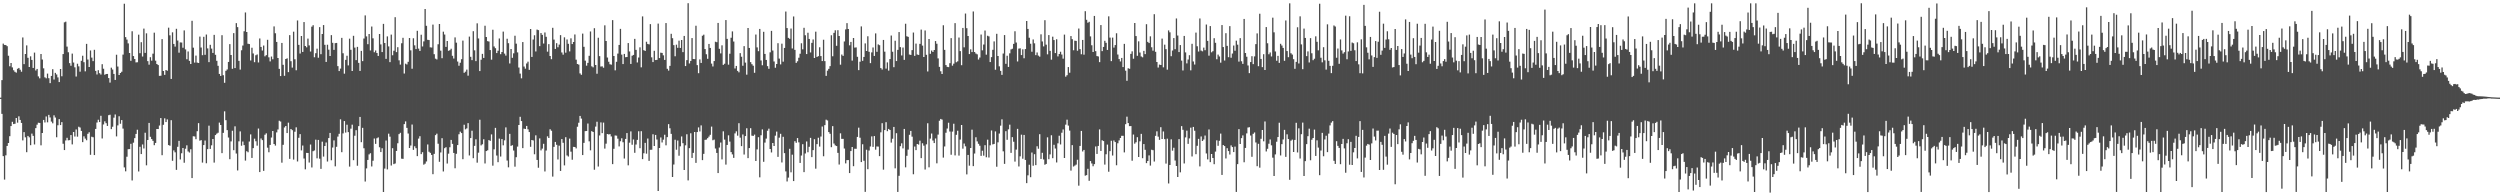 <?xml version="1.0" encoding="UTF-8"?>
<svg xmlns="http://www.w3.org/2000/svg" width="1920" height="150">
  <path d="M0 74.998h1v1.000H0zM1 61.524h1v25.929H1zM2 33.502h1v86.417H2zM3 34.484h1v103.446H3zM4 34.621h1v84.657H4zM5 35.490h1v76.608H5zM6 42.781h1v67.064H6zM7 50.873h1v53.736H7zM8 48.368h1v48.440H8zM9 51.781h1v41.754H9zM10 53.959h1v41.309H10zM11 55.150h1v39.888H11zM12 55.795h1v34.815H12zM13 52.838h1v41.374H13zM14 52.164h1v37.172H14zM15 53.581h1v38.537H15zM16 55.076h1v39.324H16zM17 28.776h1v79.033H17zM18 49.247h1v52.220H18zM19 41.463h1v63.998H19zM20 34.842h1v82.026H20zM21 44.383h1v60.003H21zM22 51.466h1v54.010H22zM23 43.240h1v68.265H23zM24 46.053h1v56.574H24zM25 52.154h1v52.185H25zM26 40.412h1v70.532H26zM27 54.095h1v44.306H27zM28 52.949h1v42.812H28zM29 58.662h1v35.573H29zM30 60.180h1v34.229H30zM31 41.466h1v70.159H31zM32 45.746h1v56.414H32zM33 52.467h1v39.662H33zM34 59.400h1v34.669H34zM35 60.144h1v29.310H35zM36 56.512h1v37.427H36zM37 60.032h1v28.188H37zM38 63.850h1v26.347H38zM39 58.303h1v35.110H39zM40 53.162h1v41.569H40zM41 61.067h1v27.502H41zM42 55.956h1v34.312H42zM43 57.170h1v48.236H43zM44 59.422h1v36.763H44zM45 63.012h1v28.480H45zM46 53.005h1v43.066H46zM47 58.583h1v35.215H47zM48 41.518h1v68.859H48zM49 17.161h1v98.097H49zM50 16.635h1v91.265H50zM51 35.795h1v70.020H51zM52 40.139h1v67.652H52zM53 48.475h1v59.133H53zM54 50.506h1v53.245H54zM55 41.147h1v69.744H55zM56 48.041h1v53.339H56zM57 51.721h1v53.126H57zM58 58.769h1v40.663H58zM59 48.943h1v56.030H59zM60 50.925h1v46.396H60zM61 55.017h1v42.913H61zM62 46.698h1v53.878H62zM63 42.796h1v66.374H63zM64 47.767h1v56.926H64zM65 54.770h1v51.678H65zM66 33.668h1v74.076H66zM67 45.699h1v57.048H67zM68 51.460h1v50.096H68zM69 38.733h1v80.159H69zM70 44.213h1v60.794H70zM71 46.941h1v58.475H71zM72 38.224h1v80.858H72zM73 54.449h1v44.567H73zM74 57.206h1v36.890H74zM75 53.898h1v38.050H75zM76 56.195h1v37.562H76zM77 57.267h1v31.683H77zM78 49.322h1v57.016H78zM79 52.790h1v42.778H79zM80 57.387h1v35.812H80zM81 56.846h1v37.771H81zM82 56.804h1v39.916H82zM83 59.980h1v28.489H83zM84 63.414h1v24.677H84zM85 51.949h1v47.214H85zM86 53.387h1v43.928H86zM87 56.767h1v33.595H87zM88 61.387h1v26.513H88zM89 42.057h1v62.677H89zM90 51.073h1v45.222H90zM91 57.612h1v31.696H91zM92 56.078h1v38.972H92zM93 55.115h1v37.083H93zM94 41.944h1v56.806H94zM95 2.859h1v125.723H95zM96 28.532h1v103.042H96zM97 30.398h1v89.950H97zM98 33.314h1v81.270H98zM99 40.703h1v73.786H99zM100 46.695h1v63.757H100zM101 24.011h1v114.577H101zM102 43.081h1v66.490H102zM103 45.324h1v60.750H103zM104 47.925h1v54.961H104zM105 47.820h1v51.831H105zM106 26.637h1v105.055H106zM107 40.850h1v71.871H107zM108 32.401h1v85.921H108zM109 43.395h1v67.569H109zM110 21.963h1v92.042H110zM111 40.582h1v61.379H111zM112 25.606h1v101.352H112zM113 46.934h1v60.581H113zM114 49.656h1v44.782H114zM115 43.923h1v61.152H115zM116 46.611h1v60.193H116zM117 41.213h1v66.996H117zM118 25.085h1v86.427H118zM119 46.580h1v63.180H119zM120 49.154h1v49.919H120zM121 49.982h1v49.119H121zM122 58.256h1v38.130H122zM123 58.142h1v32.548H123zM124 30.067h1v89.119H124zM125 54.545h1v41.306H125zM126 57.496h1v33.400H126zM127 53.764h1v40.008H127zM128 54.329h1v37.348H128zM129 21.268h1v90.157H129zM130 27.129h1v84.783H130zM131 60.622h1v31.672H131zM132 24.831h1v98.641H132zM133 33.748h1v81.784H133zM134 35.808h1v81.177H134zM135 22.126h1v108.329H135zM136 31.129h1v81.594H136zM137 40.426h1v67.760H137zM138 32.544h1v89.925H138zM139 32.673h1v85.011H139zM140 36.663h1v77.014H140zM141 23.328h1v101.660H141zM142 37.920h1v76.309H142zM143 45.520h1v66.104H143zM144 39.505h1v76.828H144zM145 46.733h1v70.390H145zM146 49.167h1v65.478H146zM147 15.955h1v120.800H147zM148 36.603h1v68.064H148zM149 48.097h1v56.696H149zM150 42.692h1v64.208H150zM151 48.098h1v52.639H151zM152 48.390h1v46.165H152zM153 28.113h1v79.941H153zM154 36.491h1v71.123H154zM155 42.374h1v82.497H155zM156 28.260h1v83.128H156zM157 42.098h1v65.856H157zM158 26.503h1v98.892H158zM159 37.174h1v77.384H159zM160 47.697h1v48.796H160zM161 34.390h1v80.015H161zM162 37.332h1v74.275H162zM163 40.637h1v66.095H163zM164 26.788h1v98.071H164zM165 42.078h1v61.633H165zM166 46.719h1v55.958H166zM167 50.521h1v51.404H167zM168 56.804h1v37.371H168zM169 58.317h1v37.706H169zM170 27.027h1v90.570H170zM171 57.743h1v44.317H171zM172 63.607h1v21.879H172zM173 54.352h1v37.964H173zM174 53.344h1v46.594H174zM175 47.569h1v58.079H175zM176 33.918h1v88.344H176zM177 42.258h1v66.325H177zM178 52.816h1v47.569H178zM179 25.437h1v89.908H179zM180 52.258h1v44.786H180zM181 17.771h1v100.136H181zM182 20.836h1v110.101H182zM183 46.758h1v61.788H183zM184 53.438h1v47.500H184zM185 38.615h1v73.288H185zM186 34.975h1v73.705H186zM187 24.023h1v87.459H187zM188 9.593h1v113.759H188zM189 24.590h1v91.525H189zM190 33.592h1v83.350H190zM191 33.860h1v74.863H191zM192 46.462h1v56.756H192zM193 36.650h1v84.635H193zM194 41.045h1v72.742H194zM195 47.757h1v58.752H195zM196 42.425h1v66.046H196zM197 41.851h1v70.042H197zM198 47.987h1v50.724H198zM199 29.521h1v102.617H199zM200 36.039h1v70.320H200zM201 38.799h1v68.809H201zM202 34.991h1v96.245H202zM203 43.272h1v60.180H203zM204 42.361h1v60.053H204zM205 30.548h1v82.881H205zM206 44.054h1v72.869H206zM207 47.147h1v64.182H207zM208 43.405h1v62.211H208zM209 45.507h1v55.123H209zM210 20.250h1v90.356H210zM211 25.548h1v86.269H211zM212 32.195h1v69.471H212zM213 44.569h1v54.883H213zM214 52.896h1v39.853H214zM215 58.421h1v34.907H215zM216 32.962h1v91.950H216zM217 49.751h1v61.462H217zM218 58.192h1v39.711H218zM219 45.294h1v51.480H219zM220 44.807h1v57.399H220zM221 55.400h1v38.807H221zM222 26.993h1v95.039H222zM223 46.980h1v52.098H223zM224 51.934h1v48.078H224zM225 24.309h1v98.261H225zM226 45.534h1v55.623H226zM227 53.963h1v43.825H227zM228 15.719h1v108.295H228zM229 34.481h1v71.331H229zM230 41.139h1v61.869H230zM231 27.623h1v87.858H231zM232 39.892h1v71.857H232zM233 16.968h1v104.795H233zM234 35.307h1v94.755H234zM235 36.376h1v81.034H235zM236 29.646h1v87.859H236zM237 34.862h1v89.982H237zM238 39.554h1v71.454H238zM239 20.482h1v108.150H239zM240 19.370h1v96.769H240zM241 43.978h1v71.565H241zM242 40.877h1v66.399H242zM243 37.376h1v84.243H243zM244 44.328h1v63.148H244zM245 20.832h1v101.050H245zM246 41.645h1v88.052H246zM247 26.105h1v82.704H247zM248 19.247h1v101.002H248zM249 34.401h1v77.746H249zM250 47.564h1v61.840H250zM251 34.360h1v89.690H251zM252 38.164h1v67.878H252zM253 42.994h1v59.122H253zM254 26.991h1v96.096H254zM255 32.861h1v80.438H255zM256 38.292h1v69.528H256zM257 33.150h1v94.577H257zM258 32.956h1v79.783H258zM259 50.773h1v54.133H259zM260 54.566h1v48.215H260zM261 52.691h1v38.962H261zM262 29.102h1v87.794H262zM263 40.916h1v61.557H263zM264 56.582h1v36.410H264zM265 45.959h1v55.854H265zM266 42.792h1v53.011H266zM267 50.216h1v51.261H267zM268 29.674h1v98.271H268zM269 38.269h1v60.531H269zM270 54.545h1v41.206H270zM271 27.510h1v95.513H271zM272 36.539h1v67.692H272zM273 46.176h1v53.838H273zM274 36.005h1v91.268H274zM275 48.307h1v48.576H275zM276 54.491h1v35.308H276zM277 39.070h1v70.160H277zM278 46.973h1v51.203H278zM279 29.598h1v84.281H279zM280 11.804h1v127.621H280zM281 27.933h1v101.415H281zM282 33.967h1v88.857H282zM283 26.132h1v92.446H283zM284 38.734h1v78.924H284zM285 20.396h1v107.442H285zM286 29.433h1v94.001H286zM287 40.137h1v66.253H287zM288 38.733h1v71.778H288zM289 40.685h1v65.507H289zM290 42.978h1v62.559H290zM291 26.132h1v86.946H291zM292 34.107h1v82.665H292zM293 39.998h1v73.888H293zM294 18.324h1v129.135H294zM295 33.041h1v96.430H295zM296 45.212h1v62.707H296zM297 27.954h1v102.121H297zM298 35.610h1v67.047H298zM299 47.695h1v57.271H299zM300 26.585h1v100.523H300zM301 42.431h1v71.372H301zM302 38.949h1v87.090H302zM303 13.207h1v112.333H303zM304 40.019h1v75.896H304zM305 36.247h1v73.779H305zM306 46.338h1v56.653H306zM307 49.623h1v52.345H307zM308 33.204h1v88.658H308zM309 29.036h1v92.959H309zM310 56.459h1v38.854H310zM311 48.917h1v44.330H311zM312 49.516h1v48.693H312zM313 47.467h1v55.067H313zM314 29.187h1v84.493H314zM315 38.673h1v73.116H315zM316 52.773h1v42.856H316zM317 29.367h1v85.714H317zM318 34.806h1v77.528H318zM319 37.705h1v76.126H319zM320 23.640h1v96.292H320zM321 37.328h1v69.098H321zM322 39.126h1v65.492H322zM323 26.678h1v91.701H323zM324 35.668h1v81.236H324zM325 31.818h1v94.667H325zM326 6.926h1v118.777H326zM327 19.825h1v104.199H327zM328 30.585h1v80.365H328zM329 30.751h1v85.774H329zM330 36.344h1v81.057H330zM331 36.487h1v82.505H331zM332 18.892h1v114.913H332zM333 41.620h1v76.546H333zM334 45.068h1v58.705H334zM335 45.691h1v56.967H335zM336 33.995h1v76.376H336zM337 18.414h1v105.868H337zM338 38.896h1v78.177H338zM339 44.696h1v61.453H339zM340 24.339h1v107.355H340zM341 26.522h1v87.294H341zM342 35.994h1v77.073H342zM343 31.479h1v94.099H343zM344 39.020h1v79.020H344zM345 38.565h1v74.554H345zM346 37.421h1v70.022H346zM347 42.849h1v67.627H347zM348 44.950h1v72.523H348zM349 28.737h1v100.493H349zM350 32.753h1v85.341H350zM351 47.232h1v64.179H351zM352 50.491h1v52.601H352zM353 48.180h1v52.947H353zM354 45.455h1v56.715H354zM355 31.207h1v91.053H355zM356 55.911h1v39.893H356zM357 55.022h1v44.321H357zM358 53.478h1v45.156H358zM359 58.097h1v36.485H359zM360 28.117h1v91.263H360zM361 43.599h1v62.420H361zM362 46.185h1v54.194H362zM363 23.956h1v97.552H363zM364 38.637h1v73.397H364zM365 46.953h1v60.070H365zM366 17.942h1v106.972H366zM367 29.525h1v87.707H367zM368 54.600h1v37.354H368zM369 45.894h1v65.757H369zM370 41.367h1v69.442H370zM371 44.511h1v62.448H371zM372 19.754h1v105.794H372zM373 28.404h1v87.594H373zM374 31.582h1v83.892H374zM375 31.872h1v75.704H375zM376 38.471h1v69.699H376zM377 45.825h1v57.388H377zM378 22.851h1v104.360H378zM379 35.676h1v79.019H379zM380 37.039h1v61.180H380zM381 40.773h1v78.684H381zM382 38.985h1v85.578H382zM383 29.532h1v76.909H383zM384 41.620h1v78.586H384zM385 39.953h1v66.825H385zM386 24.265h1v87.365H386zM387 41.146h1v66.646H387zM388 42.704h1v55.115H388zM389 29.743h1v93.524H389zM390 33.153h1v95.336H390zM391 48.729h1v54.060H391zM392 37.649h1v74.389H392zM393 44.410h1v67.093H393zM394 40.961h1v74.662H394zM395 27.463h1v100.523H395zM396 33.550h1v87.180H396zM397 40.217h1v72.349H397zM398 51.839h1v44.181H398zM399 56.516h1v33.187H399zM400 60.183h1v32.794H400zM401 32.304h1v81.455H401zM402 51.111h1v47.710H402zM403 52.751h1v46.304H403zM404 48.729h1v47.989H404zM405 47.357h1v51.954H405zM406 53.659h1v47.775H406zM407 22.289h1v90.471H407zM408 43.725h1v63.774H408zM409 30.358h1v77.515H409zM410 27.062h1v91.394H410zM411 39.514h1v64.403H411zM412 22.741h1v100.079H412zM413 23.151h1v105.659H413zM414 35.445h1v70.852H414zM415 25.401h1v90.096H415zM416 26.781h1v87.341H416zM417 33.441h1v76.980H417zM418 24.915h1v106.792H418zM419 28.269h1v87.329H419zM420 39.691h1v65.037H420zM421 33.878h1v72.106H421zM422 43.008h1v56.252H422zM423 45.455h1v54.930H423zM424 21.346h1v114.293H424zM425 30.418h1v82.368H425zM426 37.588h1v71.418H426zM427 33.191h1v77.995H427zM428 36.316h1v86.150H428zM429 34.238h1v77.622H429zM430 27.004h1v104.271H430zM431 40.308h1v66.480H431zM432 42.008h1v67.641H432zM433 28.673h1v98.367H433zM434 40.439h1v64.932H434zM435 30.311h1v89.085H435zM436 33.639h1v86.603H436zM437 39.493h1v66.938H437zM438 29.445h1v87.013H438zM439 33.854h1v88.827H439zM440 32.240h1v80.534H440zM441 26.446h1v86.437H441zM442 45.801h1v68.156H442zM443 49.159h1v48.191H443zM444 49.595h1v44.686H444zM445 56.380h1v32.649H445zM446 57.437h1v33.645H446zM447 25.783h1v93.307H447zM448 35.960h1v73.765H448zM449 46.583h1v54.131H449zM450 50.449h1v50.148H450zM451 48.296h1v46.569H451zM452 42.834h1v65.731H452zM453 24.149h1v91.297H453zM454 50.923h1v49.795H454zM455 51.716h1v49.638H455zM456 21.657h1v108.675H456zM457 49.896h1v47.343H457zM458 56.643h1v36.861H458zM459 28.972h1v98.951H459zM460 43.101h1v60.929H460zM461 51.097h1v42.896H461zM462 50.940h1v51.286H462zM463 52.044h1v42.104H463zM464 19.450h1v94.665H464zM465 31.497h1v78.841H465zM466 44.171h1v58.726H466zM467 47.437h1v55.827H467zM468 49.338h1v53.696H468zM469 49.640h1v55.170H469zM470 15.472h1v110.567H470zM471 42.992h1v71.262H471zM472 54.034h1v49.979H472zM473 47.440h1v56.766H473zM474 41.148h1v65.333H474zM475 34.484h1v77.975H475zM476 22.159h1v86.312H476zM477 41.951h1v64.253H477zM478 49.186h1v60.091H478zM479 41.415h1v80.356H479zM480 43.943h1v62.773H480zM481 43.753h1v58.441H481zM482 33.078h1v93.885H482zM483 39.509h1v70.081H483zM484 49.123h1v51.782H484zM485 42.780h1v68.366H485zM486 42.201h1v64.929H486zM487 29.838h1v87.536H487zM488 38.298h1v72.690H488zM489 47.987h1v59.419H489zM490 44.197h1v56.598H490zM491 36.365h1v77.455H491zM492 51.689h1v49.095H492zM493 12.572h1v109.658H493zM494 38.548h1v79.166H494zM495 39.110h1v70.612H495zM496 32.064h1v85.959H496zM497 33.744h1v72.657H497zM498 34.121h1v89.440H498zM499 18.554h1v96.493H499zM500 44.050h1v70.942H500zM501 47.687h1v55.404H501zM502 39.000h1v73.139H502zM503 46.114h1v57.511H503zM504 45.993h1v61.159H504zM505 18.136h1v128.537H505zM506 44.599h1v69.058H506zM507 40.464h1v65.119H507zM508 40.651h1v68.782H508zM509 42.500h1v64.765H509zM510 46.004h1v57.465H510zM511 17.723h1v93.903H511zM512 52.821h1v52.492H512zM513 54.231h1v41.118H513zM514 50.589h1v47.926H514zM515 25.967h1v76.823H515zM516 29.325h1v106.628H516zM517 34.680h1v91.690H517zM518 43.225h1v64.089H518zM519 34.281h1v80.692H519zM520 36.725h1v71.214H520zM521 31.249h1v88.330H521zM522 36.804h1v75.574H522zM523 30.712h1v74.094H523zM524 40.042h1v69.958H524zM525 27.603h1v102.974H525zM526 50.764h1v60.869H526zM527 46.168h1v56.954H527zM528 2.468h1v136.094H528zM529 48.751h1v65.017H529zM530 46.799h1v55.557H530zM531 29.247h1v92.045H531zM532 45.330h1v72.080H532zM533 45.395h1v56.002H533zM534 19.769h1v105.331H534zM535 50.030h1v51.404H535zM536 56.219h1v41.624H536zM537 45.632h1v55.343H537zM538 48.331h1v47.991H538zM539 27.436h1v95.559H539zM540 26.613h1v91.582H540zM541 37.703h1v69.701H541zM542 41.665h1v65.532H542zM543 45.167h1v60.965H543zM544 33.718h1v71.216H544zM545 36.837h1v66.680H545zM546 48.826h1v48.408H546zM547 51.041h1v56.697H547zM548 46.905h1v60.323H548zM549 32.062h1v82.005H549zM550 32.396h1v85.068H550zM551 17.606h1v115.310H551zM552 37.475h1v75.804H552zM553 40.989h1v68.477H553zM554 34.815h1v87.609H554zM555 49.799h1v51.077H555zM556 48.954h1v58.246H556zM557 15.386h1v111.039H557zM558 29.848h1v81.450H558zM559 49.685h1v54.227H559zM560 41.269h1v67.480H560zM561 28.981h1v87.832H561zM562 24.111h1v94.450H562zM563 31.902h1v89.346H563zM564 52.602h1v49.823H564zM565 50.662h1v50.225H565zM566 54.448h1v49.760H566zM567 55.566h1v39.075H567zM568 40.794h1v64.927H568zM569 43.593h1v68.627H569zM570 50.461h1v52.830H570zM571 35.442h1v83.229H571zM572 48.093h1v56.423H572zM573 57.345h1v41.150H573zM574 21.507h1v99.956H574zM575 36.826h1v76.876H575zM576 47.694h1v50.746H576zM577 49.319h1v54.879H577zM578 50.465h1v53.948H578zM579 55.896h1v47.486H579zM580 26.521h1v97.135H580zM581 36.420h1v78.329H581zM582 39.320h1v66.046H582zM583 22.242h1v113.955H583zM584 46.430h1v57.465H584zM585 50.108h1v49.279H585zM586 24.402h1v99.864H586zM587 41.405h1v68.098H587zM588 46.029h1v60.407H588zM589 50.784h1v49.625H589zM590 52.829h1v45.965H590zM591 40.194h1v74.240H591zM592 23.729h1v93.349H592zM593 38.806h1v71.014H593zM594 47.228h1v64.881H594zM595 52.017h1v52.159H595zM596 49.170h1v51.922H596zM597 33.184h1v87.305H597zM598 45.009h1v60.730H598zM599 49.474h1v53.307H599zM600 33.524h1v91.268H600zM601 47.359h1v57.719H601zM602 36.830h1v80.756H602zM603 8.841h1v122.811H603zM604 21.544h1v117.818H604zM605 29.084h1v107.304H605zM606 29.818h1v84.466H606zM607 21.916h1v110.413H607zM608 37.198h1v81.586H608zM609 12.644h1v126.413H609zM610 38.288h1v70.161H610zM611 48.266h1v61.406H611zM612 47.063h1v58.953H612zM613 44.357h1v64.954H613zM614 41.261h1v83.874H614zM615 33.208h1v86.228H615zM616 37.894h1v72.831H616zM617 21.330h1v110.855H617zM618 27.062h1v90.800H618zM619 41.500h1v67.166H619zM620 25.159h1v91.795H620zM621 29.926h1v82.824H621zM622 40.303h1v65.584H622zM623 32.932h1v87.763H623zM624 30.321h1v84.978H624zM625 44.528h1v62.377H625zM626 24.338h1v105.217H626zM627 43.705h1v66.972H627zM628 43.100h1v62.683H628zM629 36.310h1v76.299H629zM630 43.054h1v61.799H630zM631 46.922h1v50.265H631zM632 30.508h1v89.489H632zM633 46.971h1v49.136H633zM634 58.275h1v33.619H634zM635 54.293h1v38.240H635zM636 52.888h1v48.522H636zM637 50.780h1v51.953H637zM638 27.065h1v85.976H638zM639 43.235h1v53.636H639zM640 25.231h1v85.024H640zM641 23.221h1v88.459H641zM642 35.155h1v77.031H642zM643 23.173h1v94.213H643zM644 27.647h1v98.702H644zM645 49.679h1v52.720H645zM646 41.876h1v64.798H646zM647 42.897h1v63.771H647zM648 31.831h1v82.223H648zM649 22.586h1v102.894H649zM650 17.766h1v105.227H650zM651 22.293h1v100.653H651zM652 34.809h1v98.128H652zM653 32.186h1v83.813H653zM654 46.517h1v66.359H654zM655 29.195h1v98.447H655zM656 36.547h1v77.680H656zM657 36.418h1v77.865H657zM658 43.630h1v61.513H658zM659 53.874h1v44.186H659zM660 47.412h1v58.376H660zM661 20.272h1v104.204H661zM662 46.691h1v64.086H662zM663 43.729h1v79.741H663zM664 33.312h1v114.050H664zM665 39.159h1v75.829H665zM666 27.868h1v102.093H666zM667 39.777h1v75.827H667zM668 48.507h1v63.954H668zM669 40.233h1v64.539H669zM670 36.453h1v76.320H670zM671 42.956h1v61.544H671zM672 25.665h1v89.285H672zM673 39.762h1v72.702H673zM674 34.075h1v78.495H674zM675 34.715h1v85.197H675zM676 52.259h1v49.391H676zM677 53.386h1v41.225H677zM678 30.652h1v99.640H678zM679 39.658h1v60.256H679zM680 52.702h1v41.143H680zM681 47.911h1v52.863H681zM682 54.227h1v44.811H682zM683 45.380h1v54.457H683zM684 27.297h1v82.213H684zM685 39.728h1v66.800H685zM686 51.618h1v45.888H686zM687 31.273h1v97.998H687zM688 46.884h1v55.401H688zM689 38.279h1v109.140H689zM690 24.620h1v110.414H690zM691 36.204h1v76.066H691zM692 42.591h1v67.510H692zM693 36.519h1v77.439H693zM694 45.965h1v53.066H694zM695 18.213h1v110.313H695zM696 27.832h1v91.828H696zM697 28.330h1v86.548H697zM698 41.907h1v61.595H698zM699 42.203h1v58.377H699zM700 38.490h1v66.460H700zM701 24.989h1v108.849H701zM702 42.893h1v69.627H702zM703 33.502h1v81.823H703zM704 41.859h1v68.731H704zM705 42.193h1v68.862H705zM706 33.666h1v74.366H706zM707 22.725h1v98.723H707zM708 34.999h1v75.053H708zM709 43.795h1v68.089H709zM710 23.395h1v106.833H710zM711 42.071h1v68.764H711zM712 54.886h1v39.792H712zM713 29.968h1v98.552H713zM714 41.305h1v65.119H714zM715 38.835h1v63.706H715zM716 39.880h1v68.053H716zM717 38.394h1v71.462H717zM718 31.559h1v74.763H718zM719 33.595h1v91.838H719zM720 44.836h1v58.522H720zM721 51.332h1v41.372H721zM722 54.737h1v36.619H722zM723 56.823h1v35.023H723zM724 19.386h1v101.634H724zM725 38.298h1v74.199H725zM726 49.987h1v51.946H726zM727 51.365h1v47.336H727zM728 51.557h1v42.712H728zM729 48.556h1v52.445H729zM730 29.301h1v89.520H730zM731 50.444h1v50.602H731zM732 48.915h1v46.123H732zM733 17.788h1v101.569H733zM734 47.800h1v55.726H734zM735 47.096h1v53.317H735zM736 28.816h1v90.702H736zM737 39.287h1v67.906H737zM738 50.097h1v45.922H738zM739 21.477h1v92.711H739zM740 36.352h1v73.903H740zM741 10.404h1v101.981H741zM742 21.671h1v112.266H742zM743 27.656h1v91.326H743zM744 41.499h1v85.718H744zM745 37.907h1v75.742H745zM746 39.969h1v59.591H746zM747 8.795h1v118.781H747zM748 39.941h1v77.959H748zM749 41.126h1v64.312H749zM750 41.733h1v66.872H750zM751 45.745h1v64.694H751zM752 44.165h1v67.736H752zM753 26.496h1v93.228H753zM754 38.656h1v77.083H754zM755 34.207h1v85.370H755zM756 23.424h1v88.073H756zM757 41.986h1v78.786H757zM758 27.447h1v79.823H758zM759 27.943h1v93.022H759zM760 47.653h1v63.938H760zM761 43.890h1v56.284H761zM762 38.244h1v72.678H762zM763 31.815h1v78.738H763zM764 53.544h1v47.356H764zM765 25.979h1v102.085H765zM766 43.028h1v66.293H766zM767 50.931h1v51.609H767zM768 54.426h1v42.081H768zM769 57.502h1v34.166H769zM770 41.101h1v75.114H770zM771 26.916h1v98.912H771zM772 49.018h1v51.765H772zM773 42.813h1v64.547H773zM774 51.421h1v47.894H774zM775 40.961h1v54.793H775zM776 37.961h1v79.435H776zM777 37.450h1v67.885H777zM778 33.676h1v75.155H778zM779 24.029h1v100.068H779zM780 32.675h1v82.211H780zM781 47.181h1v51.812H781zM782 37.317h1v90.507H782zM783 37.144h1v82.917H783zM784 42.307h1v61.123H784zM785 37.910h1v84.012H785zM786 44.738h1v58.891H786zM787 37.685h1v85.153H787zM788 16.105h1v124.529H788zM789 22.240h1v112.433H789zM790 28.982h1v97.532H790zM791 33.598h1v102.492H791zM792 39.719h1v77.422H792zM793 30.294h1v96.993H793zM794 33.265h1v85.177H794zM795 42.321h1v84.525H795zM796 40.269h1v72.052H796zM797 42.693h1v71.517H797zM798 43.500h1v59.577H798zM799 26.370h1v95.705H799zM800 31.831h1v85.536H800zM801 35.610h1v86.873H801zM802 15.504h1v111.023H802zM803 34.319h1v91.556H803zM804 41.744h1v63.740H804zM805 26.916h1v95.365H805zM806 39.078h1v79.485H806zM807 45.821h1v58.045H807zM808 28.183h1v93.333H808zM809 30.777h1v80.408H809zM810 40.765h1v73.300H810zM811 30.133h1v94.663H811zM812 43.336h1v66.726H812zM813 41.496h1v62.757H813zM814 39.752h1v71.192H814zM815 41.886h1v60.029H815zM816 45.039h1v54.392H816zM817 26.562h1v94.766H817zM818 58.879h1v36.886H818zM819 57.745h1v34.137H819zM820 51.490h1v44.957H820zM821 55.851h1v44.466H821zM822 27.683h1v103.363H822zM823 30.122h1v81.356H823zM824 38.629h1v89.253H824zM825 31.240h1v95.956H825zM826 31.422h1v94.972H826zM827 38.985h1v83.688H827zM828 21.917h1v120.699H828zM829 37.738h1v74.347H829zM830 41.698h1v58.875H830zM831 30.669h1v85.676H831zM832 42.004h1v73.134H832zM833 8.615h1v126.297H833zM834 15.187h1v119.313H834zM835 17.452h1v112.184H835zM836 16.741h1v122.126H836zM837 27.965h1v95.752H837zM838 34.770h1v90.766H838zM839 39.946h1v87.733H839zM840 12.238h1v113.802H840zM841 39.276h1v73.186H841zM842 43.075h1v75.147H842zM843 43.343h1v68.749H843zM844 47.694h1v51.667H844zM845 19.273h1v96.625H845zM846 39.255h1v68.466H846zM847 36.046h1v72.314H847zM848 31.321h1v95.097H848zM849 32.875h1v85.604H849zM850 38.361h1v72.700H850zM851 12.530h1v119.377H851zM852 28.872h1v87.217H852zM853 46.967h1v61.098H853zM854 28.865h1v90.598H854zM855 36.558h1v71.322H855zM856 34.622h1v74.497H856zM857 25.572h1v101.359H857zM858 41.877h1v68.132H858zM859 45.371h1v62.459H859zM860 47.220h1v58.757H860zM861 44.502h1v59.781H861zM862 51.511h1v52.783H862zM863 33.683h1v83.338H863zM864 54.258h1v41.141H864zM865 62.034h1v27.561H865zM866 52.434h1v42.076H866zM867 52.854h1v44.007H867zM868 41.372h1v55.439H868zM869 39.445h1v83.981H869zM870 45.084h1v58.214H870zM871 17.662h1v92.699H871zM872 27.701h1v81.583H872zM873 42.853h1v62.497H873zM874 31.739h1v88.818H874zM875 40.358h1v68.199H875zM876 43.370h1v59.453H876zM877 44.009h1v77.482H877zM878 39.078h1v71.554H878zM879 41.563h1v73.504H879zM880 18.582h1v106.711H880zM881 32.144h1v91.508H881zM882 33.064h1v86.268H882zM883 27.908h1v99.268H883zM884 36.276h1v78.733H884zM885 38.936h1v76.407H885zM886 10.891h1v113.169H886zM887 39.784h1v64.546H887zM888 47.591h1v53.289H888zM889 51.885h1v53.086H889zM890 49.609h1v57.829H890zM891 49.923h1v47.780H891zM892 29.646h1v77.089H892zM893 51.693h1v49.279H893zM894 34.308h1v72.533H894zM895 37.725h1v87.933H895zM896 53.525h1v52.984H896zM897 23.332h1v117.580H897zM898 24.850h1v101.885H898zM899 43.172h1v63.852H899zM900 38.826h1v76.901H900zM901 29.246h1v84.212H901zM902 37.796h1v85.491H902zM903 14.181h1v113.289H903zM904 27.272h1v108.677H904zM905 39.997h1v66.880H905zM906 34.590h1v97.756H906zM907 46.557h1v50.312H907zM908 54.123h1v45.583H908zM909 27.575h1v97.949H909zM910 40.225h1v65.292H910zM911 48.677h1v51.688H911zM912 45.737h1v64.735H912zM913 42.379h1v63.925H913zM914 54.037h1v44.023H914zM915 33.619h1v86.543H915zM916 47.199h1v50.278H916zM917 49.539h1v50.873H917zM918 25.042h1v93.379H918zM919 35.532h1v76.451H919zM920 39.589h1v67.042H920zM921 14.186h1v113.585H921zM922 38.842h1v65.979H922zM923 39.399h1v68.869H923zM924 36.577h1v70.603H924zM925 38.554h1v65.514H925zM926 18.826h1v99.026H926zM927 31.392h1v91.008H927zM928 42.745h1v56.670H928zM929 20.017h1v104.490H929zM930 40.204h1v78.086H930zM931 39.327h1v82.015H931zM932 29.336h1v96.766H932zM933 32.895h1v83.513H933zM934 45.500h1v62.255H934zM935 41.950h1v70.021H935zM936 43.369h1v64.741H936zM937 48.145h1v54.460H937zM938 19.257h1v115.103H938zM939 36.147h1v75.271H939zM940 46.472h1v65.726H940zM941 25.500h1v96.223H941zM942 35.250h1v78.544H942zM943 43.921h1v72.104H943zM944 20.053h1v98.648H944zM945 44.353h1v67.339H945zM946 41.092h1v71.842H946zM947 34.974h1v81.793H947zM948 38.963h1v73.618H948zM949 31.256h1v116.163H949zM950 34.304h1v91.741H950zM951 47.292h1v51.877H951zM952 29.263h1v81.331H952zM953 47.054h1v59.028H953zM954 49.038h1v54.937H954zM955 14.547h1v110.076H955zM956 40.710h1v72.920H956zM957 43.566h1v58.900H957zM958 50.274h1v47.676H958zM959 56.168h1v41.511H959zM960 47.683h1v56.417H960zM961 43.140h1v77.260H961zM962 49.268h1v53.500H962zM963 43.327h1v58.390H963zM964 33.888h1v75.500H964zM965 25.636h1v101.985H965zM966 50.828h1v59.588H966zM967 10.569h1v118.193H967zM968 45.251h1v61.357H968zM969 51.560h1v48.267H969zM970 41.648h1v66.900H970zM971 53.778h1v39.529H971zM972 20.772h1v95.559H972zM973 33.217h1v81.061H973zM974 41.676h1v68.725H974zM975 40.288h1v66.807H975zM976 43.373h1v68.255H976zM977 13.590h1v107.488H977zM978 24.826h1v110.367H978zM979 39.534h1v79.028H979zM980 46.629h1v62.203H980zM981 42.919h1v62.323H981zM982 48.281h1v45.974H982zM983 33.616h1v85.769H983zM984 34.985h1v75.734H984zM985 36.802h1v70.319H985zM986 46.693h1v53.059H986zM987 15.697h1v104.771H987zM988 39.243h1v63.929H988zM989 43.914h1v62.875H989zM990 2.581h1v135.485H990zM991 40.893h1v67.152H991zM992 41.941h1v65.268H992zM993 45.470h1v71.282H993zM994 52.828h1v54.647H994zM995 47.496h1v46.817H995zM996 20.922h1v96.191H996zM997 48.740h1v49.827H997zM998 12.553h1v109.220H998zM999 34.093h1v68.994H999zM1000 53.128h1v41.039H1000zM1001 21.988h1v113.195H1001zM1002 29.124h1v94.630H1002zM1003 43.129h1v67.589H1003zM1004 39.466h1v65.139H1004zM1005 47.966h1v50.840H1005zM1006 29.276h1v93.809H1006zM1007 40.896h1v66.437H1007zM1008 46.215h1v59.793H1008zM1009 45.117h1v54.431H1009zM1010 27.913h1v91.836H1010zM1011 32.092h1v75.691H1011zM1012 38.641h1v74.735H1012zM1013 2.862h1v131.702H1013zM1014 44.355h1v71.279H1014zM1015 47.850h1v54.193H1015zM1016 36.256h1v83.733H1016zM1017 46.352h1v60.772H1017zM1018 53.460h1v50.766H1018zM1019 18.681h1v98.142H1019zM1020 46.680h1v55.951H1020zM1021 50.577h1v45.714H1021zM1022 56.141h1v38.041H1022zM1023 50.556h1v42.491H1023zM1024 19.559h1v103.960H1024zM1025 20.399h1v105.477H1025zM1026 44.323h1v64.121H1026zM1027 37.300h1v74.707H1027zM1028 49.010h1v64.583H1028zM1029 30.286h1v95.803H1029zM1030 38.708h1v71.881H1030zM1031 41.159h1v65.471H1031zM1032 40.113h1v73.874H1032zM1033 12.056h1v120.619H1033zM1034 45.515h1v64.498H1034zM1035 39.516h1v67.406H1035zM1036 12.506h1v114.021H1036zM1037 39.063h1v69.891H1037zM1038 32.663h1v94.081H1038zM1039 33.245h1v83.724H1039zM1040 38.594h1v75.071H1040zM1041 46.896h1v57.402H1041zM1042 32.519h1v89.151H1042zM1043 49.419h1v55.729H1043zM1044 56.242h1v36.798H1044zM1045 30.192h1v101.842H1045zM1046 56.349h1v43.396H1046zM1047 3.746h1v132.542H1047zM1048 19.887h1v101.127H1048zM1049 36.349h1v75.499H1049zM1050 40.496h1v70.025H1050zM1051 45.554h1v65.491H1051zM1052 28.352h1v94.509H1052zM1053 42.573h1v67.566H1053zM1054 51.378h1v47.313H1054zM1055 43.888h1v61.002H1055zM1056 31.527h1v76.366H1056zM1057 44.418h1v55.932H1057zM1058 32.071h1v68.218H1058zM1059 8.994h1v121.546H1059zM1060 42.098h1v66.848H1060zM1061 38.882h1v72.321H1061zM1062 18.175h1v112.223H1062zM1063 36.747h1v67.582H1063zM1064 30.336h1v89.927H1064zM1065 24.013h1v102.442H1065zM1066 30.142h1v72.456H1066zM1067 38.255h1v60.466H1067zM1068 36.889h1v75.890H1068zM1069 51.795h1v50.091H1069zM1070 51.517h1v51.366H1070zM1071 22.283h1v119.224H1071zM1072 38.338h1v65.319H1072zM1073 35.304h1v75.374H1073zM1074 49.963h1v49.388H1074zM1075 57.892h1v37.593H1075zM1076 37.683h1v78.880H1076zM1077 43.704h1v75.064H1077zM1078 41.048h1v65.737H1078zM1079 14.912h1v93.754H1079zM1080 48.924h1v47.855H1080zM1081 54.522h1v39.474H1081zM1082 16.839h1v105.582H1082zM1083 41.911h1v75.617H1083zM1084 44.712h1v65.285H1084zM1085 29.327h1v78.801H1085zM1086 43.725h1v60.643H1086zM1087 49.315h1v58.150H1087zM1088 18.221h1v106.621H1088zM1089 40.427h1v73.896H1089zM1090 35.030h1v79.702H1090zM1091 29.113h1v89.417H1091zM1092 47.805h1v61.273H1092zM1093 46.724h1v58.923H1093zM1094 18.292h1v116.737H1094zM1095 40.182h1v70.049H1095zM1096 43.730h1v69.778H1096zM1097 41.970h1v61.063H1097zM1098 48.959h1v51.756H1098zM1099 30.385h1v85.238H1099zM1100 20.418h1v93.499H1100zM1101 46.843h1v60.506H1101zM1102 32.268h1v87.560H1102zM1103 52.936h1v44.757H1103zM1104 50.537h1v48.029H1104zM1105 23.670h1v111.468H1105zM1106 48.744h1v61.752H1106zM1107 50.874h1v53.281H1107zM1108 46.884h1v60.835H1108zM1109 45.403h1v54.288H1109zM1110 47.429h1v57.448H1110zM1111 16.733h1v107.238H1111zM1112 31.923h1v89.307H1112zM1113 38.131h1v74.475H1113zM1114 25.416h1v90.319H1114zM1115 44.176h1v59.544H1115zM1116 47.855h1v50.331H1116zM1117 28.577h1v101.127H1117zM1118 46.576h1v67.070H1118zM1119 54.003h1v44.369H1119zM1120 46.975h1v62.417H1120zM1121 55.585h1v43.298H1121zM1122 42.191h1v61.572H1122zM1123 34.041h1v102.369H1123zM1124 46.986h1v65.556H1124zM1125 35.848h1v81.668H1125zM1126 27.202h1v83.091H1126zM1127 56.358h1v45.628H1127zM1128 26.598h1v92.139H1128zM1129 40.633h1v74.889H1129zM1130 44.747h1v53.343H1130zM1131 38.949h1v63.812H1131zM1132 46.239h1v50.086H1132zM1133 56.225h1v37.152H1133zM1134 28.379h1v98.582H1134zM1135 34.197h1v76.390H1135zM1136 34.566h1v75.469H1136zM1137 28.393h1v84.596H1137zM1138 44.794h1v55.567H1138zM1139 57.478h1v38.613H1139zM1140 14.949h1v112.810H1140zM1141 37.372h1v61.982H1141zM1142 56.018h1v39.322H1142zM1143 45.239h1v59.178H1143zM1144 46.933h1v42.009H1144zM1145 51.058h1v44.112H1145zM1146 26.561h1v107.710H1146zM1147 38.698h1v73.006H1147zM1148 44.772h1v61.171H1148zM1149 29.348h1v88.466H1149zM1150 46.458h1v54.705H1150zM1151 16.393h1v106.344H1151zM1152 33.030h1v84.445H1152zM1153 39.747h1v73.999H1153zM1154 37.774h1v80.696H1154zM1155 28.432h1v77.876H1155zM1156 40.403h1v74.427H1156zM1157 17.312h1v119.779H1157zM1158 23.715h1v99.556H1158zM1159 47.353h1v66.065H1159zM1160 52.367h1v60.147H1160zM1161 55.780h1v40.769H1161zM1162 60.093h1v33.557H1162zM1163 21.435h1v91.133H1163zM1164 42.665h1v58.822H1164zM1165 51.897h1v45.782H1165zM1166 37.723h1v73.094H1166zM1167 50.540h1v43.572H1167zM1168 61.058h1v30.902H1168zM1169 41.138h1v76.149H1169zM1170 41.365h1v58.013H1170zM1171 52.408h1v39.240H1171zM1172 22.232h1v88.279H1172zM1173 55.468h1v38.575H1173zM1174 22.928h1v94.009H1174zM1175 37.017h1v76.755H1175zM1176 52.100h1v42.926H1176zM1177 48.016h1v47.516H1177zM1178 31.382h1v72.059H1178zM1179 49.729h1v49.843H1179zM1180 28.325h1v88.968H1180zM1181 40.822h1v70.138H1181zM1182 52.074h1v43.823H1182zM1183 30.930h1v78.026H1183zM1184 50.214h1v53.694H1184zM1185 59.800h1v32.788H1185zM1186 7.387h1v118.164H1186zM1187 41.005h1v67.995H1187zM1188 53.739h1v41.994H1188zM1189 51.371h1v48.452H1189zM1190 57.829h1v34.971H1190zM1191 57.365h1v39.142H1191zM1192 24.329h1v86.170H1192zM1193 44.471h1v54.438H1193zM1194 49.972h1v48.247H1194zM1195 32.103h1v84.927H1195zM1196 54.539h1v44.286H1196zM1197 56.178h1v41.808H1197zM1198 34.851h1v81.198H1198zM1199 57.759h1v40.915H1199zM1200 57.018h1v37.631H1200zM1201 34.191h1v75.937H1201zM1202 48.926h1v56.546H1202zM1203 27.069h1v87.985H1203zM1204 26.190h1v92.821H1204zM1205 40.604h1v82.619H1205zM1206 21.535h1v92.359H1206zM1207 46.347h1v66.145H1207zM1208 51.907h1v54.019H1208zM1209 30.849h1v86.082H1209zM1210 35.129h1v84.330H1210zM1211 52.336h1v51.266H1211zM1212 45.065h1v56.754H1212zM1213 48.683h1v50.562H1213zM1214 55.072h1v41.142H1214zM1215 27.448h1v93.702H1215zM1216 36.626h1v77.428H1216zM1217 42.302h1v62.086H1217zM1218 35.372h1v97.778H1218zM1219 47.022h1v58.386H1219zM1220 52.031h1v50.918H1220zM1221 20.737h1v96.549H1221zM1222 36.524h1v74.258H1222zM1223 54.209h1v39.575H1223zM1224 39.949h1v63.972H1224zM1225 50.383h1v51.005H1225zM1226 20.802h1v101.172H1226zM1227 18.429h1v103.329H1227zM1228 36.034h1v69.474H1228zM1229 19.371h1v99.968H1229zM1230 40.548h1v66.192H1230zM1231 44.127h1v57.517H1231zM1232 19.292h1v106.558H1232zM1233 29.567h1v86.887H1233zM1234 58.954h1v33.785H1234zM1235 49.231h1v58.576H1235zM1236 48.484h1v55.937H1236zM1237 57.786h1v35.219H1237zM1238 20.893h1v94.962H1238zM1239 32.454h1v82.972H1239zM1240 43.596h1v68.260H1240zM1241 26.814h1v85.614H1241zM1242 42.303h1v61.856H1242zM1243 48.738h1v53.370H1243zM1244 35.129h1v93.632H1244zM1245 38.331h1v76.117H1245zM1246 30.317h1v86.755H1246zM1247 31.690h1v91.075H1247zM1248 37.563h1v82.825H1248zM1249 38.092h1v77.063H1249zM1250 12.657h1v124.175H1250zM1251 39.905h1v80.015H1251zM1252 42.253h1v62.563H1252zM1253 59.165h1v34.286H1253zM1254 58.281h1v34.099H1254zM1255 29.986h1v87.484H1255zM1256 37.296h1v68.747H1256zM1257 52.621h1v44.104H1257zM1258 50.052h1v55.348H1258zM1259 51.270h1v50.973H1259zM1260 56.613h1v37.241H1260zM1261 27.945h1v94.063H1261zM1262 46.509h1v55.706H1262zM1263 52.108h1v40.471H1263zM1264 33.735h1v74.727H1264zM1265 53.539h1v39.447H1265zM1266 63.221h1v30.244H1266zM1267 32.119h1v92.922H1267zM1268 38.582h1v65.870H1268zM1269 54.676h1v40.033H1269zM1270 44.649h1v56.820H1270zM1271 52.839h1v41.594H1271zM1272 54.427h1v39.113H1272zM1273 30.749h1v84.503H1273zM1274 50.412h1v55.522H1274zM1275 54.844h1v37.670H1275zM1276 28.856h1v82.498H1276zM1277 60.968h1v40.482H1277zM1278 26.873h1v110.222H1278zM1279 14.500h1v116.870H1279zM1280 38.714h1v75.086H1280zM1281 34.209h1v81.852H1281zM1282 32.885h1v81.741H1282zM1283 42.064h1v75.712H1283zM1284 14.810h1v115.114H1284zM1285 27.639h1v99.996H1285zM1286 33.722h1v93.543H1286zM1287 34.181h1v95.220H1287zM1288 36.099h1v85.500H1288zM1289 20.849h1v126.602H1289zM1290 18.541h1v119.348H1290zM1291 31.635h1v86.700H1291zM1292 36.428h1v81.269H1292zM1293 26.640h1v97.693H1293zM1294 27.012h1v106.277H1294zM1295 22.511h1v105.806H1295zM1296 5.813h1v139.635H1296zM1297 24.790h1v110.319H1297zM1298 16.512h1v116.386H1298zM1299 28.130h1v100.981H1299zM1300 9.553h1v136.765H1300zM1301 2.579h1v130.698H1301zM1302 25.948h1v115.971H1302zM1303 33.949h1v94.725H1303zM1304 18.995h1v119.221H1304zM1305 26.341h1v117.309H1305zM1306 32.718h1v87.999H1306zM1307 28.190h1v93.096H1307zM1308 28.174h1v96.676H1308zM1309 26.665h1v95.385H1309zM1310 17.007h1v120.168H1310zM1311 27.938h1v96.615H1311zM1312 32.844h1v92.072H1312zM1313 9.066h1v133.458H1313zM1314 2.556h1v125.328H1314zM1315 32.786h1v92.008H1315zM1316 32.967h1v99.771H1316zM1317 38.355h1v78.120H1317zM1318 32.270h1v100.434H1318zM1319 24.407h1v111.947H1319zM1320 26.447h1v99.229H1320zM1321 31.784h1v93.068H1321zM1322 18.971h1v119.637H1322zM1323 36.510h1v88.594H1323zM1324 24.619h1v97.029H1324zM1325 27.343h1v97.078H1325zM1326 28.033h1v91.244H1326zM1327 32.095h1v84.649H1327zM1328 24.449h1v102.407H1328zM1329 31.401h1v88.082H1329zM1330 32.216h1v81.518H1330zM1331 38.175h1v82.081H1331zM1332 29.218h1v92.769H1332zM1333 24.393h1v98.433H1333zM1334 38.877h1v79.055H1334zM1335 35.856h1v81.769H1335zM1336 16.278h1v115.370H1336zM1337 29.442h1v82.023H1337zM1338 33.369h1v90.228H1338zM1339 24.292h1v99.999H1339zM1340 25.109h1v97.632H1340zM1341 22.617h1v102.535H1341zM1342 9.629h1v129.726H1342zM1343 23.014h1v95.232H1343zM1344 2.555h1v120.873H1344zM1345 17.637h1v110.733H1345zM1346 20.853h1v114.761H1346zM1347 27.133h1v120.331H1347zM1348 2.571h1v124.312H1348zM1349 15.795h1v104.337H1349zM1350 33.522h1v92.082H1350zM1351 21.163h1v103.932H1351zM1352 39.479h1v78.054H1352zM1353 34.799h1v71.162H1353zM1354 19.553h1v110.503H1354zM1355 35.497h1v89.921H1355zM1356 21.916h1v109.014H1356zM1357 38.347h1v84.460H1357zM1358 41.627h1v74.520H1358zM1359 24.546h1v123.378H1359zM1360 24.355h1v101.752H1360zM1361 26.267h1v109.676H1361zM1362 25.952h1v107.834H1362zM1363 20.824h1v104.414H1363zM1364 28.734h1v102.424H1364zM1365 9.878h1v117.465H1365zM1366 35.772h1v88.753H1366zM1367 29.860h1v87.624H1367zM1368 37.483h1v79.677H1368zM1369 38.791h1v72.712H1369zM1370 29.001h1v89.903H1370zM1371 26.170h1v88.845H1371zM1372 33.054h1v67.321H1372zM1373 37.432h1v64.748H1373zM1374 21.769h1v96.652H1374zM1375 30.705h1v74.717H1375zM1376 43.856h1v61.160H1376zM1377 33.711h1v91.911H1377zM1378 40.009h1v60.876H1378zM1379 31.259h1v75.591H1379zM1380 44.515h1v73.109H1380zM1381 49.845h1v48.146H1381zM1382 25.833h1v105.721H1382zM1383 22.598h1v98.181H1383zM1384 39.477h1v81.622H1384zM1385 21.230h1v95.810H1385zM1386 42.267h1v55.525H1386zM1387 30.800h1v90.421H1387zM1388 5.991h1v122.647H1388zM1389 27.584h1v99.322H1389zM1390 17.457h1v95.631H1390zM1391 35.266h1v88.873H1391zM1392 38.583h1v77.682H1392zM1393 39.973h1v78.406H1393zM1394 31.958h1v90.886H1394zM1395 31.328h1v93.053H1395zM1396 38.279h1v76.294H1396zM1397 44.700h1v69.017H1397zM1398 48.596h1v52.170H1398zM1399 51.020h1v47.414H1399zM1400 28.749h1v81.947H1400zM1401 45.860h1v59.002H1401zM1402 45.406h1v65.417H1402zM1403 20.184h1v103.705H1403zM1404 32.501h1v77.540H1404zM1405 32.598h1v86.900H1405zM1406 32.671h1v84.330H1406zM1407 50.033h1v51.835H1407zM1408 35.020h1v73.688H1408zM1409 39.464h1v73.788H1409zM1410 46.677h1v60.854H1410zM1411 23.827h1v105.437H1411zM1412 35.301h1v71.590H1412zM1413 43.019h1v55.188H1413zM1414 47.860h1v48.103H1414zM1415 49.058h1v47.375H1415zM1416 50.166h1v44.039H1416zM1417 11.193h1v121.883H1417zM1418 50.460h1v46.134H1418zM1419 64.705h1v22.677H1419zM1420 51.077h1v43.108H1420zM1421 52.580h1v43.916H1421zM1422 58.198h1v32.114H1422zM1423 27.283h1v107.158H1423zM1424 46.888h1v54.215H1424zM1425 50.631h1v58.169H1425zM1426 17.023h1v104.375H1426zM1427 34.021h1v83.786H1427zM1428 33.710h1v94.317H1428zM1429 2.521h1v121.243H1429zM1430 42.155h1v68.823H1430zM1431 40.150h1v63.882H1431zM1432 22.318h1v97.436H1432zM1433 37.803h1v79.025H1433zM1434 34.297h1v113.202H1434zM1435 30.383h1v88.636H1435zM1436 31.100h1v86.467H1436zM1437 36.462h1v78.783H1437zM1438 36.792h1v91.961H1438zM1439 41.431h1v78.618H1439zM1440 11.074h1v119.254H1440zM1441 33.503h1v101.375H1441zM1442 41.867h1v70.552H1442zM1443 44.151h1v56.639H1443zM1444 32.325h1v71.655H1444zM1445 39.428h1v64.752H1445zM1446 17.749h1v102.277H1446zM1447 39.998h1v64.580H1447zM1448 49.168h1v43.646H1448zM1449 20.267h1v109.582H1449zM1450 42.651h1v59.118H1450zM1451 47.813h1v52.225H1451zM1452 13.548h1v117.587H1452zM1453 48.089h1v49.987H1453zM1454 48.145h1v54.179H1454zM1455 37.060h1v73.481H1455zM1456 44.528h1v68.103H1456zM1457 18.091h1v102.467H1457zM1458 32.573h1v86.883H1458zM1459 34.329h1v76.204H1459zM1460 45.565h1v55.417H1460zM1461 45.014h1v54.901H1461zM1462 51.990h1v44.177H1462zM1463 15.590h1v103.564H1463zM1464 39.747h1v66.854H1464zM1465 58.618h1v30.932H1465zM1466 55.234h1v39.875H1466zM1467 58.784h1v33.831H1467zM1468 55.147h1v40.131H1468zM1469 27.717h1v82.329H1469zM1470 44.050h1v64.860H1470zM1471 41.404h1v70.456H1471zM1472 31.206h1v90.366H1472zM1473 36.293h1v72.110H1473zM1474 43.413h1v68.979H1474zM1475 12.886h1v134.537H1475zM1476 44.793h1v62.128H1476zM1477 53.906h1v42.222H1477zM1478 35.039h1v80.704H1478zM1479 46.300h1v56.469H1479zM1480 46.346h1v58.878H1480zM1481 6.014h1v126.403H1481zM1482 36.732h1v98.129H1482zM1483 38.390h1v75.565H1483zM1484 43.296h1v69.677H1484zM1485 43.507h1v68.495H1485zM1486 14.403h1v111.094H1486zM1487 2.638h1v110.054H1487zM1488 41.292h1v73.548H1488zM1489 42.337h1v67.063H1489zM1490 46.344h1v61.739H1490zM1491 36.202h1v68.954H1491zM1492 21.346h1v101.695H1492zM1493 29.196h1v82.229H1493zM1494 38.559h1v73.446H1494zM1495 23.662h1v103.699H1495zM1496 40.021h1v71.784H1496zM1497 38.394h1v66.922H1497zM1498 28.265h1v94.905H1498zM1499 37.302h1v77.611H1499zM1500 39.155h1v74.553H1500zM1501 35.160h1v77.848H1501zM1502 35.419h1v81.272H1502zM1503 40.641h1v69.874H1503zM1504 19.885h1v105.259H1504zM1505 22.156h1v99.925H1505zM1506 30.230h1v82.321H1506zM1507 43.815h1v58.027H1507zM1508 51.912h1v45.506H1508zM1509 24.519h1v94.698H1509zM1510 39.231h1v78.072H1510zM1511 51.560h1v47.553H1511zM1512 50.582h1v53.350H1512zM1513 45.455h1v48.360H1513zM1514 51.257h1v47.843H1514zM1515 29.460h1v87.018H1515zM1516 49.254h1v52.826H1516zM1517 47.141h1v51.786H1517zM1518 15.480h1v111.166H1518zM1519 35.643h1v68.497H1519zM1520 40.261h1v62.893H1520zM1521 16.771h1v103.534H1521zM1522 33.638h1v78.011H1522zM1523 50.733h1v47.326H1523zM1524 36.280h1v76.647H1524zM1525 41.957h1v69.972H1525zM1526 40.862h1v60.490H1526zM1527 8.575h1v138.912H1527zM1528 36.949h1v74.704H1528zM1529 23.016h1v91.170H1529zM1530 33.124h1v72.567H1530zM1531 35.878h1v68.579H1531zM1532 23.199h1v86.511H1532zM1533 28.697h1v88.981H1533zM1534 40.190h1v64.195H1534zM1535 38.161h1v73.392H1535zM1536 28.618h1v93.656H1536zM1537 33.347h1v74.511H1537zM1538 18.986h1v105.902H1538zM1539 37.241h1v72.842H1539zM1540 41.525h1v69.107H1540zM1541 29.854h1v104.152H1541zM1542 41.472h1v64.510H1542zM1543 52.260h1v50.856H1543zM1544 16.478h1v116.111H1544zM1545 48.802h1v51.893H1545zM1546 44.945h1v57.905H1546zM1547 39.487h1v80.779H1547zM1548 32.547h1v80.070H1548zM1549 40.262h1v67.175H1549zM1550 20.502h1v124.484H1550zM1551 27.517h1v94.616H1551zM1552 35.838h1v68.931H1552zM1553 38.224h1v67.812H1553zM1554 46.349h1v49.347H1554zM1555 57.253h1v33.942H1555zM1556 13.578h1v113.729H1556zM1557 43.642h1v55.876H1557zM1558 49.735h1v47.494H1558zM1559 51.808h1v47.930H1559zM1560 34.963h1v75.290H1560zM1561 23.401h1v96.112H1561zM1562 32.609h1v86.128H1562zM1563 46.326h1v52.869H1563zM1564 40.024h1v72.453H1564zM1565 44.068h1v66.623H1565zM1566 43.240h1v61.026H1566zM1567 48.072h1v56.954H1567zM1568 51.790h1v42.729H1568zM1569 34.478h1v81.062H1569zM1570 34.661h1v79.149H1570zM1571 54.527h1v47.721H1571zM1572 52.681h1v48.921H1572zM1573 12.881h1v105.473H1573zM1574 43.544h1v70.979H1574zM1575 48.498h1v55.669H1575zM1576 44.031h1v71.262H1576zM1577 28.915h1v86.952H1577zM1578 46.717h1v57.547H1578zM1579 13.376h1v124.351H1579zM1580 44.320h1v65.881H1580zM1581 48.611h1v53.486H1581zM1582 34.641h1v70.378H1582zM1583 41.506h1v70.278H1583zM1584 43.030h1v61.894H1584zM1585 44.929h1v63.342H1585zM1586 41.923h1v66.019H1586zM1587 26.455h1v96.345H1587zM1588 40.124h1v71.150H1588zM1589 54.205h1v44.122H1589zM1590 15.742h1v110.350H1590zM1591 31.293h1v75.002H1591zM1592 46.426h1v59.947H1592zM1593 37.358h1v69.984H1593zM1594 42.158h1v58.859H1594zM1595 47.266h1v54.657H1595zM1596 24.204h1v110.760H1596zM1597 37.978h1v67.001H1597zM1598 54.538h1v46.707H1598zM1599 19.420h1v98.740H1599zM1600 49.113h1v48.997H1600zM1601 53.774h1v42.531H1601zM1602 5.627h1v125.749H1602zM1603 35.069h1v76.114H1603zM1604 42.543h1v67.585H1604zM1605 41.453h1v67.651H1605zM1606 26.553h1v82.177H1606zM1607 39.325h1v68.554H1607zM1608 35.084h1v71.113H1608zM1609 41.444h1v64.490H1609zM1610 48.221h1v49.419H1610zM1611 44.465h1v57.428H1611zM1612 36.003h1v73.569H1612zM1613 12.182h1v118.961H1613zM1614 25.154h1v102.762H1614zM1615 38.523h1v66.183H1615zM1616 39.776h1v82.483H1616zM1617 36.977h1v78.360H1617zM1618 36.094h1v76.910H1618zM1619 16.885h1v97.116H1619zM1620 49.878h1v58.460H1620zM1621 46.716h1v49.581H1621zM1622 27.975h1v77.574H1622zM1623 10.129h1v109.577H1623zM1624 40.691h1v61.025H1624zM1625 11.301h1v136.106H1625zM1626 36.420h1v74.075H1626zM1627 41.320h1v63.339H1627zM1628 46.370h1v69.025H1628zM1629 27.157h1v90.466H1629zM1630 49.772h1v56.081H1630zM1631 43.714h1v68.171H1631zM1632 39.768h1v64.348H1632zM1633 39.760h1v62.546H1633zM1634 19.510h1v95.451H1634zM1635 44.643h1v57.127H1635zM1636 10.201h1v127.145H1636zM1637 32.890h1v84.661H1637zM1638 40.151h1v65.537H1638zM1639 44.941h1v55.120H1639zM1640 46.742h1v66.574H1640zM1641 38.782h1v65.500H1641zM1642 25.110h1v93.569H1642zM1643 50.781h1v64.068H1643zM1644 57.617h1v36.052H1644zM1645 31.026h1v92.853H1645zM1646 41.467h1v61.802H1646zM1647 49.147h1v49.111H1647zM1648 26.479h1v120.971H1648zM1649 39.637h1v68.819H1649zM1650 44.246h1v65.427H1650zM1651 37.228h1v80.033H1651zM1652 36.507h1v71.703H1652zM1653 38.027h1v78.820H1653zM1654 38.390h1v69.740H1654zM1655 46.522h1v63.912H1655zM1656 49.967h1v49.327H1656zM1657 21.512h1v101.514H1657zM1658 43.902h1v74.450H1658zM1659 35.451h1v111.988H1659zM1660 17.268h1v111.520H1660zM1661 34.955h1v70.659H1661zM1662 42.465h1v83.868H1662zM1663 27.429h1v92.149H1663zM1664 45.570h1v54.942H1664zM1665 22.041h1v101.614H1665zM1666 34.717h1v93.921H1666zM1667 37.359h1v78.597H1667zM1668 13.918h1v108.393H1668zM1669 40.310h1v69.285H1669zM1670 45.665h1v60.790H1670zM1671 18.195h1v120.829H1671zM1672 40.529h1v73.744H1672zM1673 41.800h1v60.885H1673zM1674 40.649h1v67.060H1674zM1675 41.458h1v77.770H1675zM1676 25.377h1v85.137H1676zM1677 48.532h1v61.571H1677zM1678 40.683h1v64.484H1678zM1679 45.514h1v54.414H1679zM1680 27.914h1v96.060H1680zM1681 45.945h1v57.245H1681zM1682 48.489h1v52.309H1682zM1683 8.250h1v135.454H1683zM1684 48.725h1v55.966H1684zM1685 55.198h1v44.947H1685zM1686 38.155h1v77.929H1686zM1687 46.914h1v56.467H1687zM1688 27.597h1v85.484H1688zM1689 36.461h1v75.018H1689zM1690 52.748h1v45.637H1690zM1691 30.691h1v85.432H1691zM1692 29.920h1v88.663H1692zM1693 45.397h1v53.452H1693zM1694 29.858h1v107.244H1694zM1695 32.280h1v81.327H1695zM1696 48.794h1v56.249H1696zM1697 42.990h1v67.359H1697zM1698 35.657h1v68.069H1698zM1699 23.282h1v91.205H1699zM1700 43.056h1v66.356H1700zM1701 46.483h1v60.212H1701zM1702 48.201h1v50.215H1702zM1703 26.637h1v99.195H1703zM1704 38.592h1v68.273H1704zM1705 39.534h1v61.676H1705zM1706 17.636h1v129.831H1706zM1707 47.275h1v63.209H1707zM1708 37.776h1v61.209H1708zM1709 42.383h1v68.137H1709zM1710 47.869h1v55.759H1710zM1711 23.740h1v81.363H1711zM1712 26.194h1v89.356H1712zM1713 35.686h1v69.020H1713zM1714 34.329h1v77.428H1714zM1715 29.888h1v72.016H1715zM1716 16.326h1v99.863H1716zM1717 22.120h1v104.712H1717zM1718 24.209h1v91.061H1718zM1719 38.965h1v67.997H1719zM1720 46.929h1v65.907H1720zM1721 45.209h1v65.478H1721zM1722 36.487h1v74.710H1722zM1723 47.848h1v62.829H1723zM1724 40.092h1v68.323H1724zM1725 38.853h1v65.502H1725zM1726 22.806h1v90.107H1726zM1727 45.969h1v57.907H1727zM1728 48.912h1v51.667H1728zM1729 19.974h1v116.730H1729zM1730 38.906h1v65.218H1730zM1731 42.914h1v52.708H1731zM1732 35.804h1v79.469H1732zM1733 41.266h1v61.116H1733zM1734 44.073h1v57.069H1734zM1735 26.904h1v90.503H1735zM1736 52.488h1v43.845H1736zM1737 36.164h1v87.455H1737zM1738 23.845h1v82.585H1738zM1739 46.731h1v52.246H1739zM1740 22.302h1v125.229H1740zM1741 37.487h1v86.944H1741zM1742 45.952h1v61.686H1742zM1743 38.425h1v67.312H1743zM1744 39.861h1v76.168H1744zM1745 32.879h1v83.003H1745zM1746 37.935h1v67.912H1746zM1747 40.162h1v71.777H1747zM1748 46.184h1v65.476H1748zM1749 43.170h1v68.079H1749zM1750 28.978h1v79.182H1750zM1751 39.832h1v69.882H1751zM1752 21.895h1v122.998H1752zM1753 36.337h1v83.559H1753zM1754 37.465h1v57.761H1754zM1755 30.972h1v85.696H1755zM1756 37.989h1v72.127H1756zM1757 55.240h1v42.207H1757zM1758 20.200h1v102.682H1758zM1759 47.628h1v61.548H1759zM1760 56.167h1v40.131H1760zM1761 35.827h1v72.976H1761zM1762 16.402h1v96.578H1762zM1763 18.374h1v129.049H1763zM1764 24.348h1v103.465H1764zM1765 41.902h1v63.299H1765zM1766 38.920h1v70.106H1766zM1767 41.724h1v63.009H1767zM1768 30.059h1v86.838H1768zM1769 46.775h1v66.209H1769zM1770 47.217h1v62.903H1770zM1771 41.654h1v60.484H1771zM1772 28.963h1v92.793H1772zM1773 47.106h1v56.641H1773zM1774 48.017h1v54.199H1774zM1775 8.366h1v127.087H1775zM1776 40.832h1v69.247H1776zM1777 45.816h1v57.467H1777zM1778 42.061h1v67.141H1778zM1779 48.948h1v54.735H1779zM1780 42.296h1v66.440H1780zM1781 24.852h1v91.123H1781zM1782 53.151h1v44.205H1782zM1783 54.743h1v38.123H1783zM1784 29.931h1v88.894H1784zM1785 45.466h1v56.685H1785zM1786 34.533h1v112.923H1786zM1787 22.475h1v114.625H1787zM1788 38.432h1v71.894H1788zM1789 42.567h1v68.047H1789zM1790 40.297h1v70.983H1790zM1791 25.672h1v92.904H1791zM1792 42.356h1v70.407H1792zM1793 39.145h1v72.764H1793zM1794 45.805h1v60.624H1794zM1795 21.293h1v100.239H1795zM1796 44.028h1v64.244H1796zM1797 38.852h1v76.884H1797zM1798 20.452h1v119.233H1798zM1799 31.617h1v88.115H1799zM1800 40.501h1v57.894H1800zM1801 28.237h1v96.833H1801zM1802 43.313h1v62.725H1802zM1803 49.608h1v45.163H1803zM1804 11.964h1v104.551H1804zM1805 27.121h1v95.930H1805zM1806 33.653h1v78.513H1806zM1807 25.965h1v93.555H1807zM1808 39.918h1v69.973H1808zM1809 46.867h1v56.574H1809zM1810 16.214h1v112.505H1810zM1811 50.322h1v52.589H1811zM1812 54.977h1v46.845H1812zM1813 53.009h1v56.339H1813zM1814 54.690h1v43.916H1814zM1815 32.137h1v68.744H1815zM1816 39.234h1v64.702H1816zM1817 47.759h1v54.818H1817zM1818 22.107h1v91.947H1818zM1819 44.937h1v58.444H1819zM1820 52.013h1v41.389H1820zM1821 17.810h1v111.517H1821zM1822 28.244h1v92.060H1822zM1823 43.476h1v56.225H1823zM1824 45.063h1v57.416H1824zM1825 49.444h1v56.623H1825zM1826 53.298h1v47.782H1826zM1827 30.846h1v91.856H1827zM1828 32.313h1v78.608H1828zM1829 38.589h1v79.116H1829zM1830 30.146h1v99.269H1830zM1831 41.914h1v63.479H1831zM1832 47.728h1v62.315H1832zM1833 20.095h1v127.376H1833zM1834 46.592h1v61.272H1834zM1835 49.637h1v57.586H1835zM1836 51.152h1v52.050H1836zM1837 52.097h1v56.576H1837zM1838 47.093h1v62.162H1838zM1839 43.881h1v66.178H1839zM1840 45.690h1v66.115H1840zM1841 45.805h1v68.792H1841zM1842 45.181h1v66.774H1842zM1843 44.025h1v63.545H1843zM1844 22.547h1v107.447H1844zM1845 39.879h1v76.835H1845zM1846 46.444h1v53.355H1846zM1847 23.770h1v90.458H1847zM1848 48.015h1v58.279H1848zM1849 32.250h1v90.207H1849zM1850 11.287h1v120.349H1850zM1851 12.392h1v113.499H1851zM1852 33.379h1v86.663H1852zM1853 34.681h1v84.872H1853zM1854 45.524h1v71.410H1854zM1855 47.670h1v65.692H1855zM1856 45.908h1v57.062H1856zM1857 49.229h1v52.429H1857zM1858 53.226h1v43.363H1858zM1859 54.743h1v40.622H1859zM1860 58.984h1v36.625H1860zM1861 56.842h1v38.786H1861zM1862 56.664h1v40.522H1862zM1863 55.637h1v44.301H1863zM1864 50.332h1v50.877H1864zM1865 50.432h1v53.064H1865zM1866 46.742h1v54.956H1866zM1867 48.730h1v50.271H1867zM1868 48.975h1v52.193H1868zM1869 53.797h1v45.137H1869zM1870 48.606h1v60.863H1870zM1871 45.406h1v66.879H1871zM1872 51.495h1v49.690H1872zM1873 52.934h1v44.178H1873zM1874 55.788h1v40.558H1874zM1875 51.830h1v42.080H1875zM1876 55.311h1v35.553H1876zM1877 57.396h1v35.004H1877zM1878 57.969h1v34.258H1878zM1879 59.472h1v30.604H1879zM1880 62.106h1v28.531H1880zM1881 64.313h1v23.350H1881zM1882 65.361h1v20.005H1882zM1883 66.138h1v19.306H1883zM1884 64.615h1v19.359H1884zM1885 64.450h1v19.903H1885zM1886 64.855h1v18.827H1886zM1887 64.680h1v20.543H1887zM1888 66.890h1v17.245H1888zM1889 67.873h1v14.500H1889zM1890 69.741h1v10.153H1890zM1891 70.315h1v8.321H1891zM1892 71.536h1v7.609H1892zM1893 72.185h1v5.684H1893zM1894 72.059h1v5.787H1894zM1895 71.696h1v6.149H1895zM1896 71.490h1v6.467H1896zM1897 71.686h1v5.974H1897zM1898 71.966h1v5.462H1898zM1899 72.720h1v4.029H1899zM1900 72.917h1v3.768H1900zM1901 73.530h1v3.246H1901zM1902 73.846h1v2.615H1902zM1903 73.943h1v2.534H1903zM1904 73.932h1v2.296H1904zM1905 73.988h1v2.073H1905zM1906 74.034h1v1.952H1906zM1907 74.088h1v1.712H1907zM1908 74.182h1v1.583H1908zM1909 74.279h1v1.504H1909zM1910 74.391h1v1.247H1910zM1911 74.511h1v1.002H1911zM1912 74.590h1v1.000H1912zM1913 74.708h1v1.000H1913zM1914 74.749h1v1.000H1914zM1915 74.796h1v1.000H1915zM1916 74.833h1v1.000H1916zM1917 74.883h1v1.000H1917zM1918 74.935h1v1.000H1918zM1919 74.969h1v1.000H1919z" fill="#4a4a4a"></path>
</svg>

